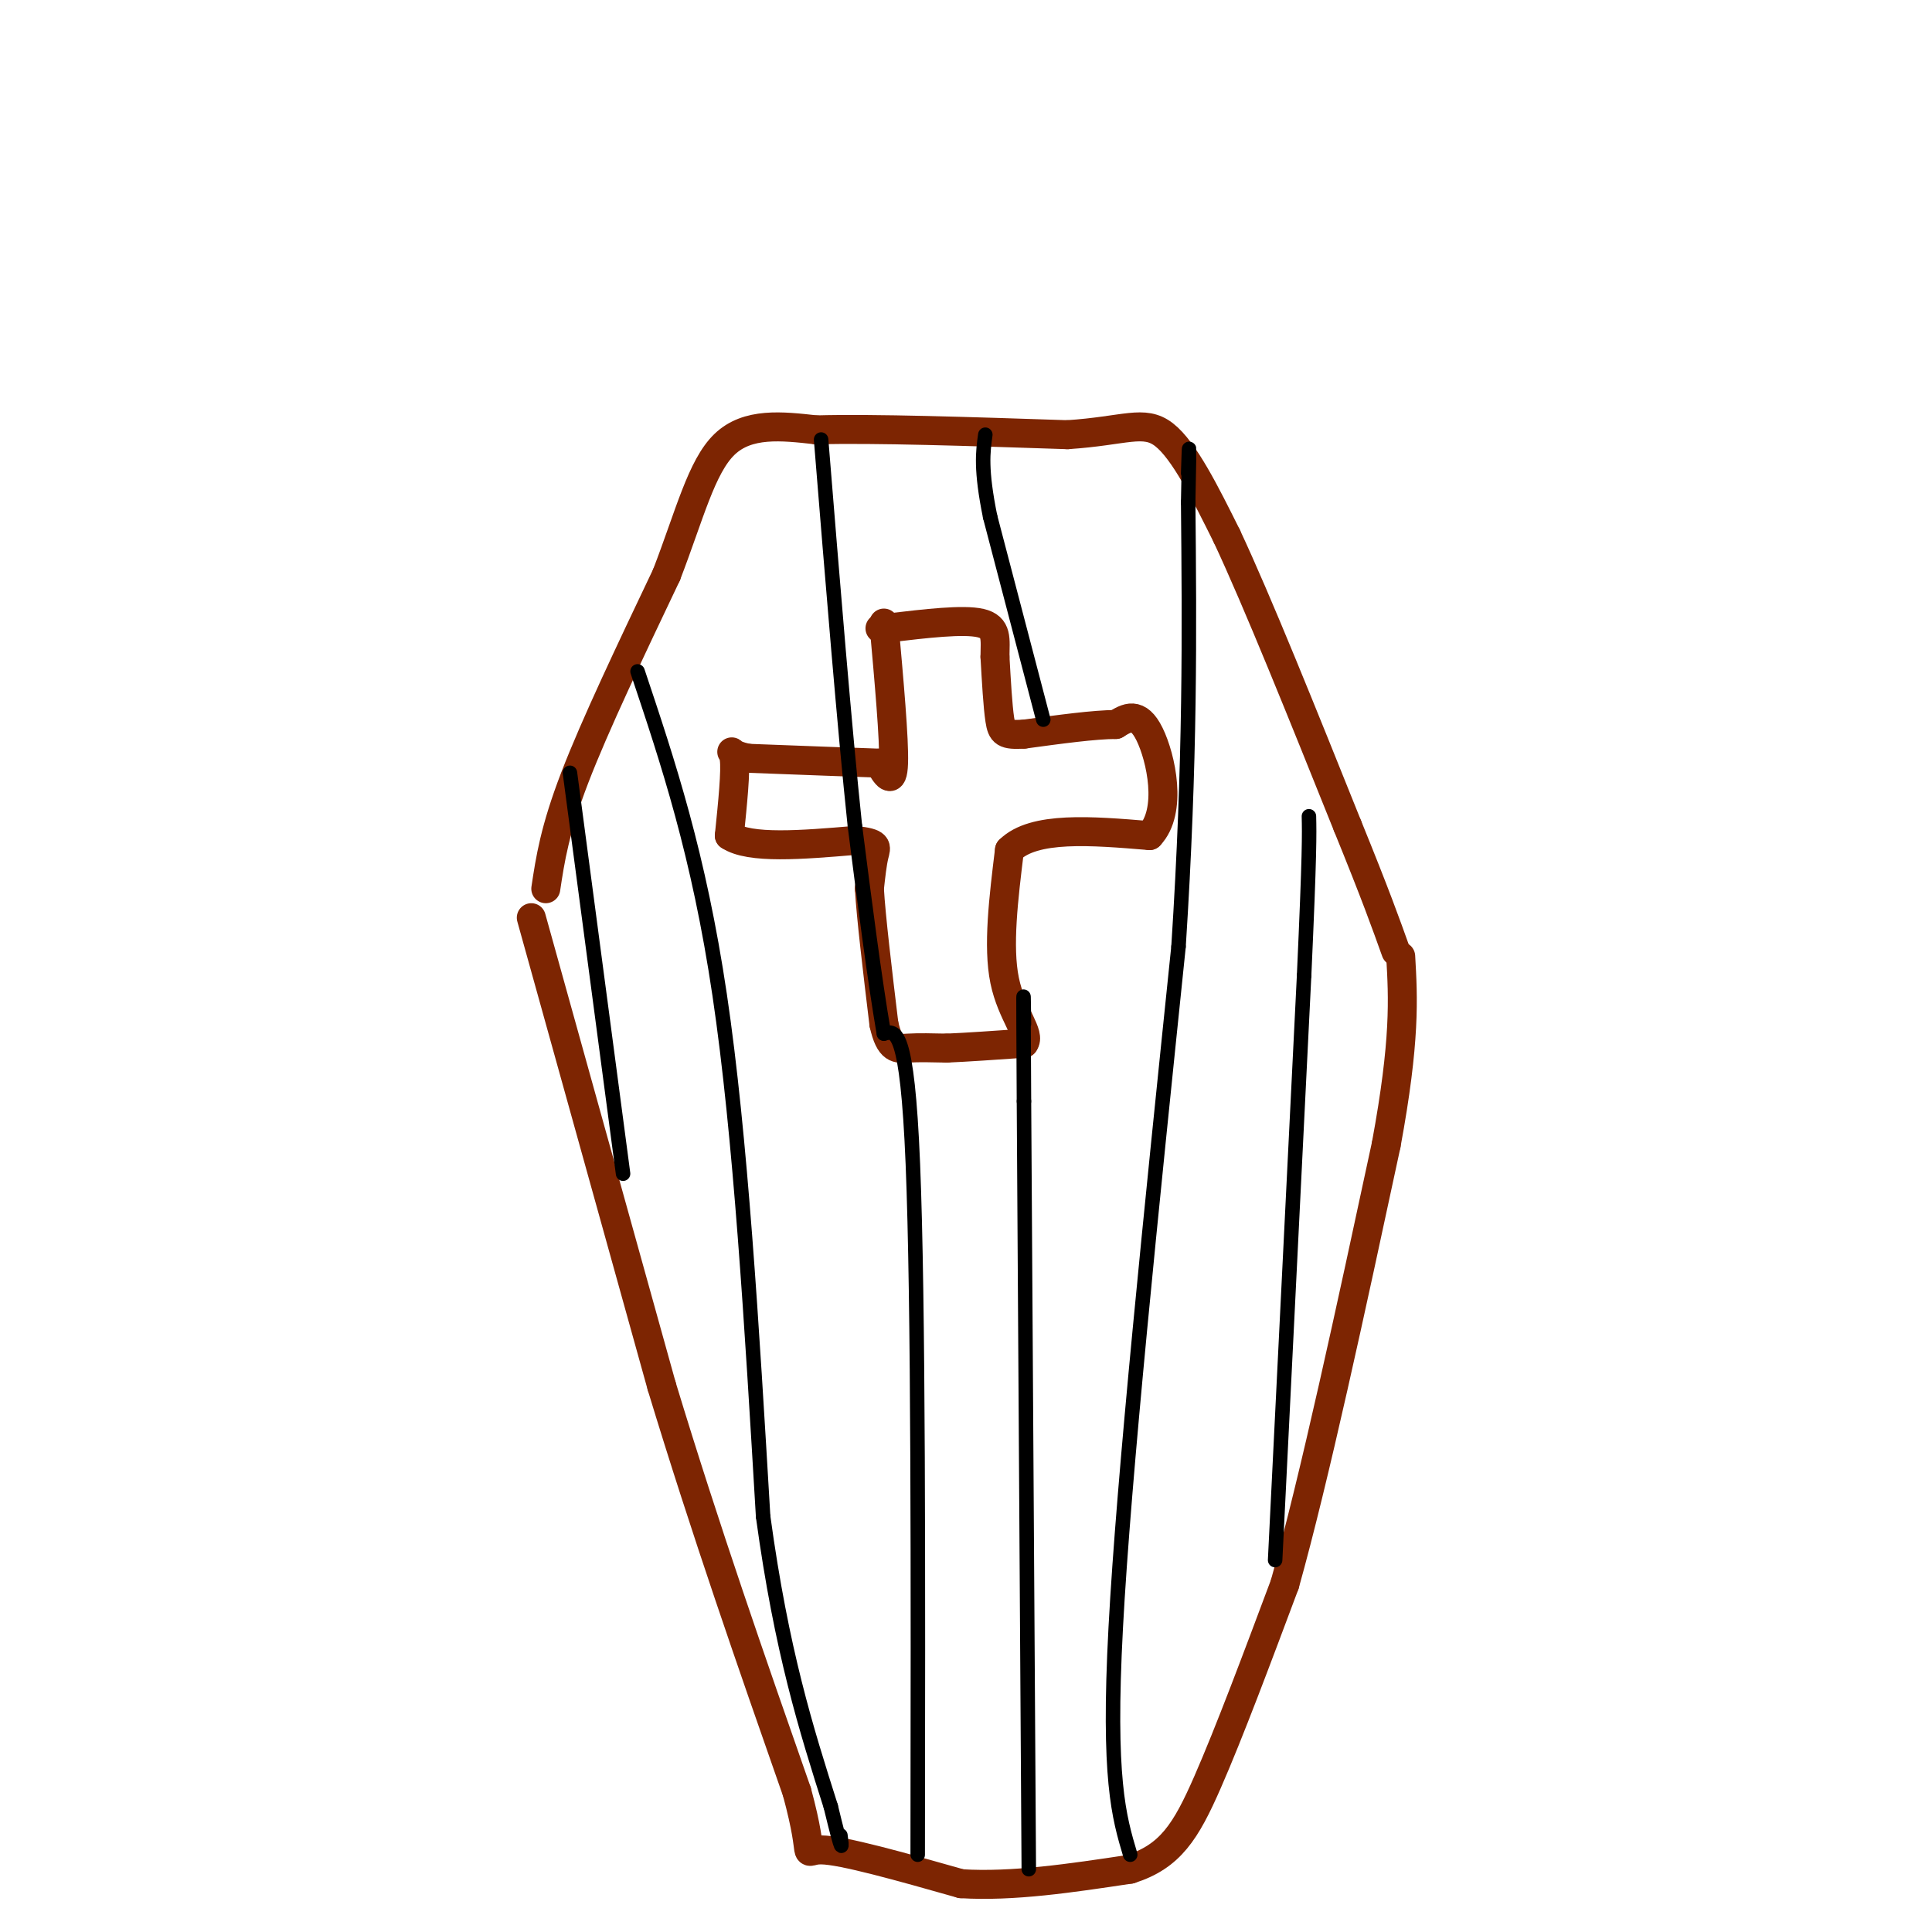 <svg viewBox='0 0 400 400' version='1.1' xmlns='http://www.w3.org/2000/svg' xmlns:xlink='http://www.w3.org/1999/xlink'><g fill='none' stroke='rgb(125,37,2)' stroke-width='6' stroke-linecap='round' stroke-linejoin='round'><path d='M113,184c0.917,-6.083 1.833,-12.167 6,-23c4.167,-10.833 11.583,-26.417 19,-42'/><path d='M138,119c4.778,-12.400 7.222,-22.400 12,-27c4.778,-4.600 11.889,-3.800 19,-3'/><path d='M169,89c11.833,-0.333 31.917,0.333 52,1'/><path d='M221,90c11.956,-0.778 15.844,-3.222 20,0c4.156,3.222 8.578,12.111 13,21'/><path d='M254,111c6.333,13.500 15.667,36.750 25,60'/><path d='M279,171c5.833,14.333 7.917,20.167 10,26'/><path d='M110,190c0.000,0.000 27.000,97.000 27,97'/><path d='M137,287c9.167,30.167 18.583,57.083 28,84'/><path d='M165,371c4.178,15.422 0.622,11.978 5,12c4.378,0.022 16.689,3.511 29,7'/><path d='M199,390c10.667,0.667 22.833,-1.167 35,-3'/><path d='M234,387c8.289,-2.644 11.511,-7.756 16,-18c4.489,-10.244 10.244,-25.622 16,-41'/><path d='M266,328c6.167,-22.000 13.583,-56.500 21,-91'/><path d='M287,237c4.000,-21.667 3.500,-30.333 3,-39'/><path d='M183,129c1.083,12.083 2.167,24.167 2,29c-0.167,4.833 -1.583,2.417 -3,0'/><path d='M182,158c-5.000,-0.167 -16.000,-0.583 -27,-1'/><path d='M155,157c-4.822,-0.867 -3.378,-2.533 -3,0c0.378,2.533 -0.311,9.267 -1,16'/><path d='M151,173c4.167,2.833 15.083,1.917 26,1'/><path d='M177,174c4.978,0.511 4.422,1.289 4,3c-0.422,1.711 -0.711,4.356 -1,7'/><path d='M180,184c0.333,5.833 1.667,16.917 3,28'/><path d='M183,212c1.222,5.467 2.778,5.133 5,5c2.222,-0.133 5.111,-0.067 8,0'/><path d='M196,217c4.000,-0.167 10.000,-0.583 16,-1'/><path d='M212,216c1.556,-1.844 -2.556,-5.956 -4,-13c-1.444,-7.044 -0.222,-17.022 1,-27'/><path d='M209,176c5.000,-5.000 17.000,-4.000 29,-3'/><path d='M238,173c4.822,-5.044 2.378,-16.156 0,-21c-2.378,-4.844 -4.689,-3.422 -7,-2'/><path d='M231,150c-4.333,0.000 -11.667,1.000 -19,2'/><path d='M212,152c-4.022,0.222 -4.578,-0.222 -5,-3c-0.422,-2.778 -0.711,-7.889 -1,-13'/><path d='M206,136c0.022,-3.622 0.578,-6.178 -3,-7c-3.578,-0.822 -11.289,0.089 -19,1'/><path d='M184,130c-3.167,0.167 -1.583,0.083 0,0'/></g>
<g fill='none' stroke='rgb(0,0,0)' stroke-width='3' stroke-linecap='round' stroke-linejoin='round'><path d='M118,160c0.000,0.000 11.000,83.000 11,83'/><path d='M132,139c6.333,18.917 12.667,37.833 17,67c4.333,29.167 6.667,68.583 9,108'/><path d='M158,314c3.833,28.000 8.917,44.000 14,60'/><path d='M172,374c2.667,11.000 2.333,8.500 2,6'/><path d='M190,384c0.083,-57.333 0.167,-114.667 -1,-143c-1.167,-28.333 -3.583,-27.667 -6,-27'/><path d='M183,214c-2.000,-11.667 -4.000,-27.333 -6,-43'/><path d='M177,171c-2.167,-20.500 -4.583,-50.250 -7,-80'/><path d='M213,387c0.000,0.000 -1.000,-159.000 -1,-159'/><path d='M212,228c-0.167,-29.167 -0.083,-22.583 0,-16'/><path d='M216,149c0.000,0.000 -11.000,-42.000 -11,-42'/><path d='M205,107c-2.000,-9.833 -1.500,-13.417 -1,-17'/><path d='M234,384c-2.333,-7.833 -4.667,-15.667 -3,-47c1.667,-31.333 7.333,-86.167 13,-141'/><path d='M244,196c2.500,-38.833 2.250,-65.417 2,-92'/><path d='M246,104c0.333,-16.333 0.167,-11.167 0,-6'/><path d='M264,323c0.000,0.000 6.000,-121.000 6,-121'/><path d='M270,202c1.167,-25.667 1.083,-29.333 1,-33'/></g>
</svg>